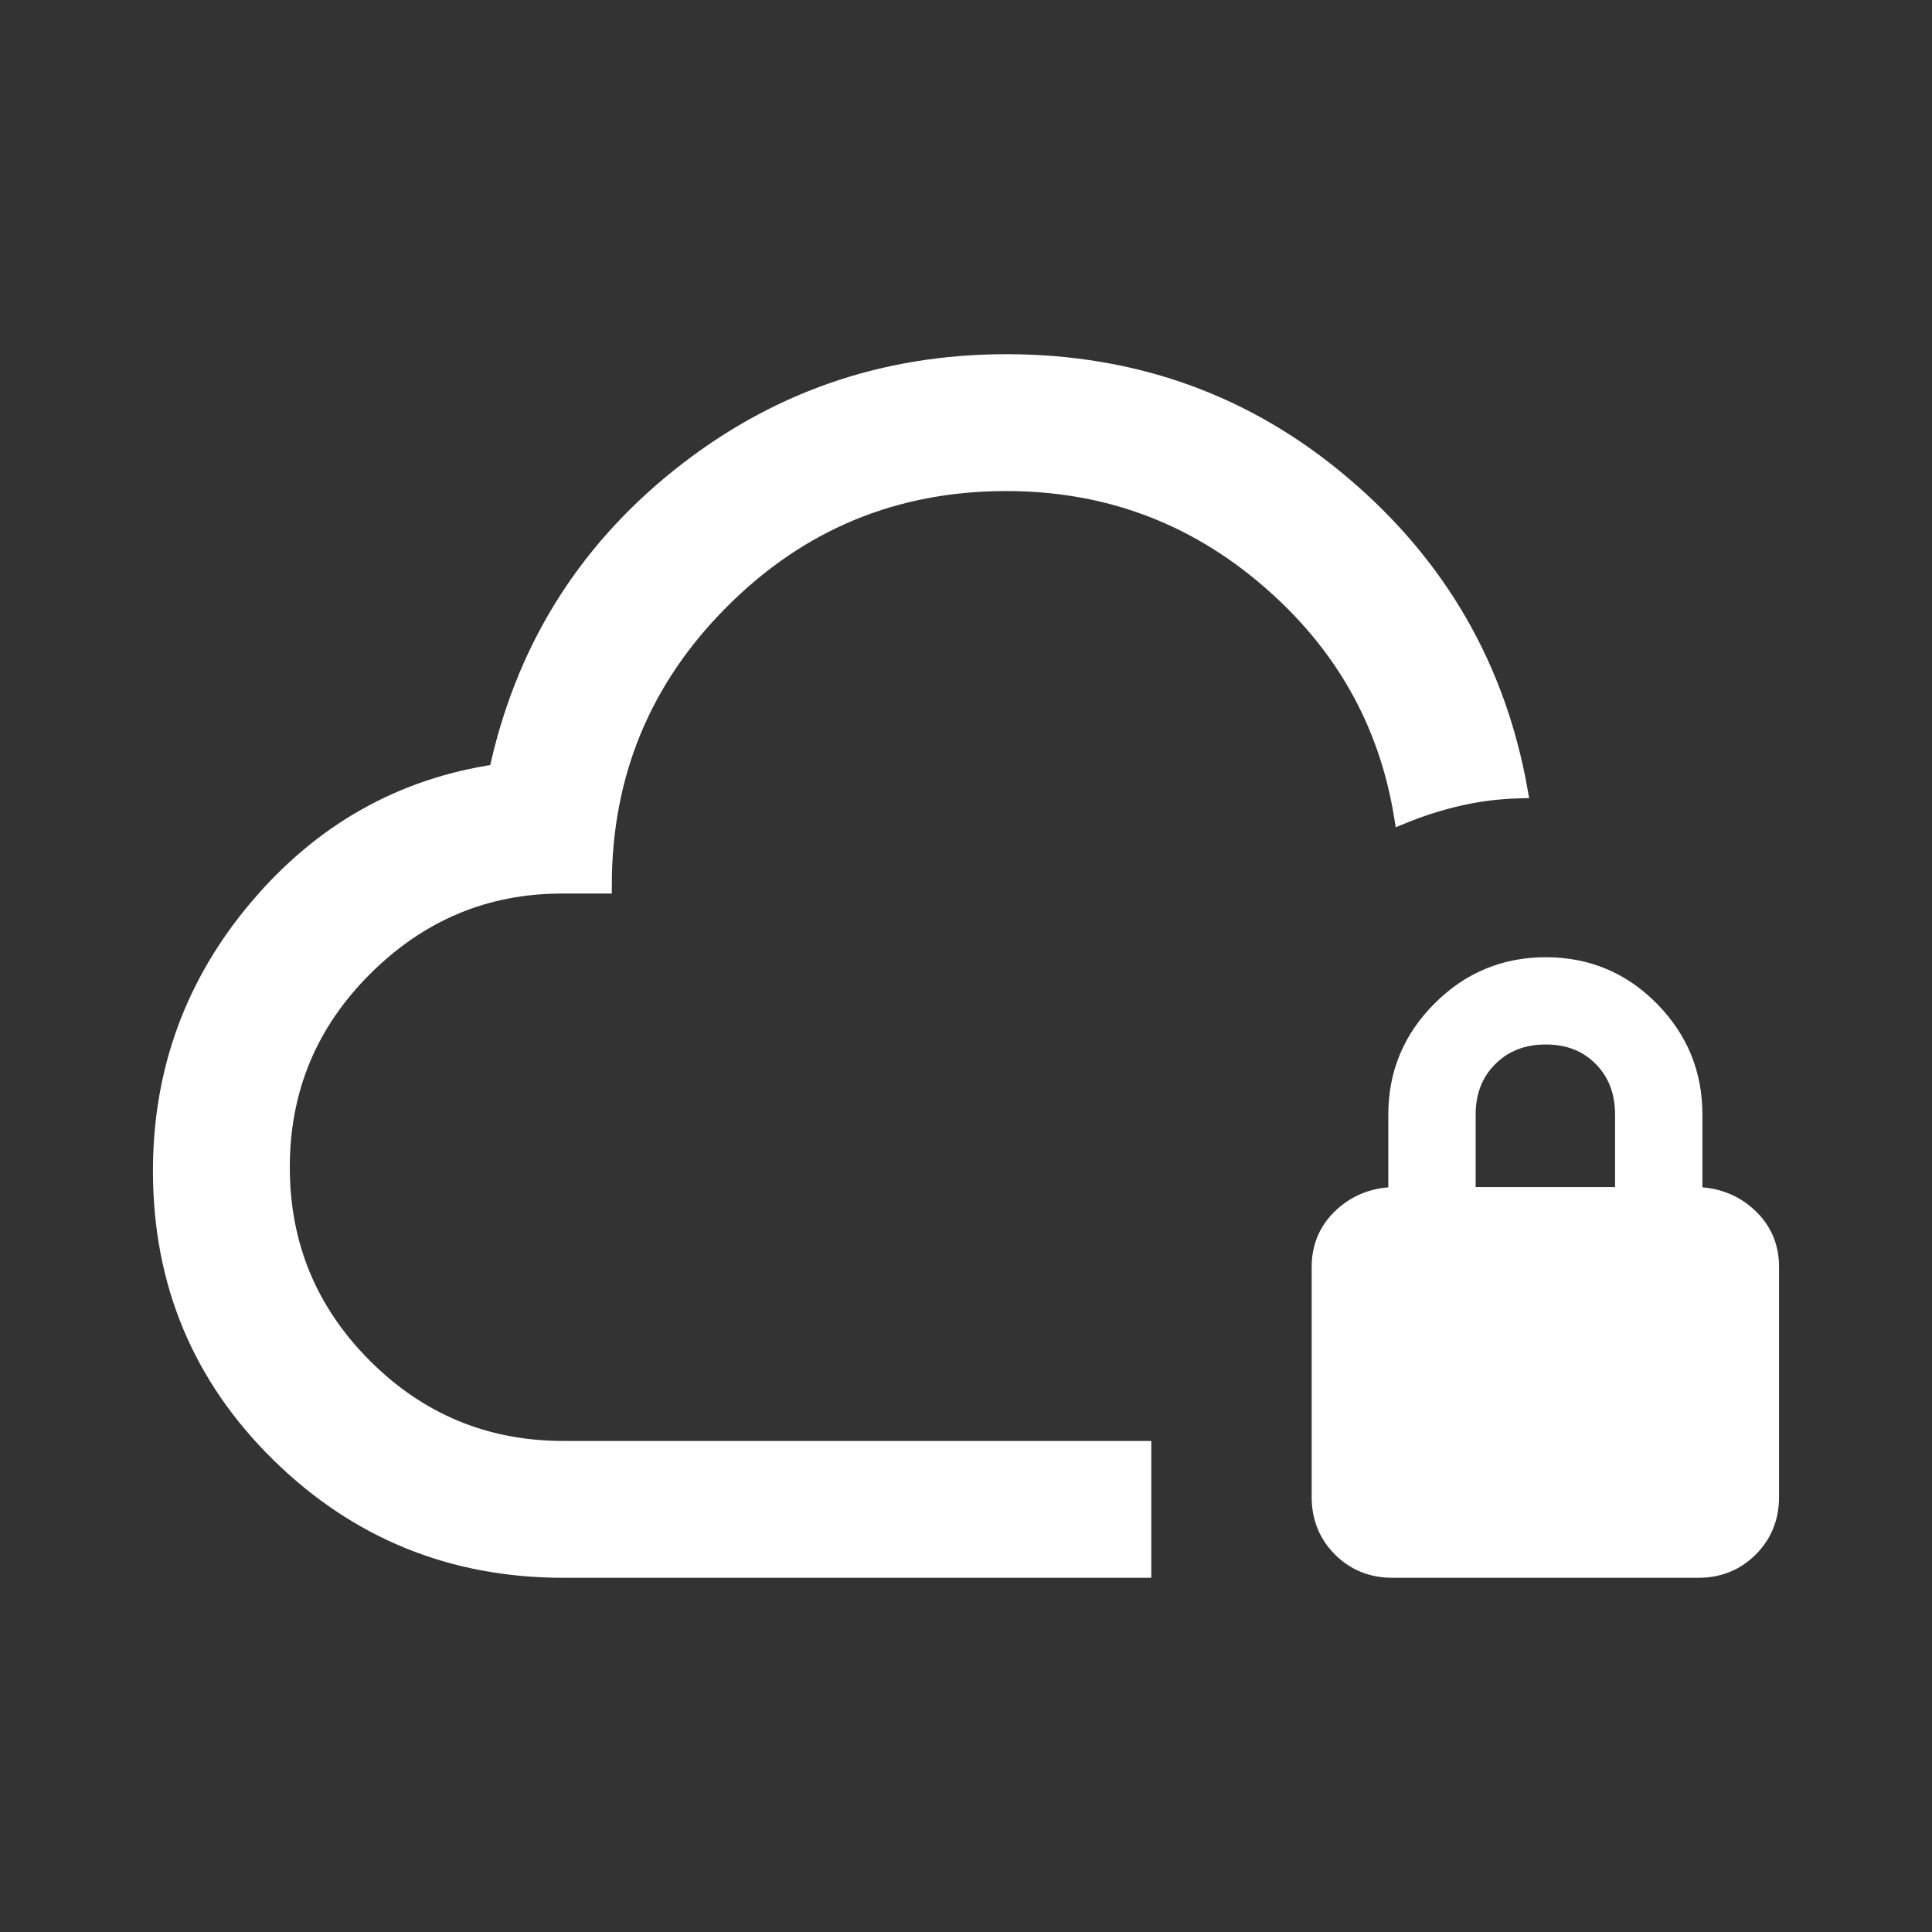 <svg width="24" height="24" viewBox="0 0 24 24" fill="none" xmlns="http://www.w3.org/2000/svg">
<rect x="0" y="0" width="24" height="24" fill="#333333" stroke="none"/>
<path d="M14.202 19.5H7C5.618 19.5 4.439 19.021 3.463 18.062C2.488 17.103 2 15.931 2 14.546C2 13.304 2.4 12.211 3.199 11.268C3.998 10.325 4.99 9.767 6.173 9.592C6.494 8.097 7.245 6.875 8.428 5.925C9.611 4.975 10.968 4.5 12.5 4.5C14.1 4.5 15.495 5.005 16.684 6.016C17.874 7.026 18.605 8.293 18.877 9.817C18.617 9.824 18.366 9.855 18.124 9.911C17.882 9.966 17.647 10.042 17.417 10.136C17.226 8.963 16.667 7.981 15.739 7.189C14.812 6.396 13.732 6 12.5 6C11.117 6 9.938 6.487 8.963 7.463C7.987 8.438 7.5 9.617 7.5 11H6.981C6.033 11 5.216 11.342 4.53 12.025C3.843 12.708 3.5 13.533 3.5 14.5C3.5 15.467 3.842 16.292 4.525 16.975C5.208 17.658 6.033 18 7 18H14.202V19.5ZM17.298 19.5C17.042 19.5 16.827 19.413 16.654 19.24C16.481 19.067 16.394 18.852 16.394 18.596V15.74C16.394 15.483 16.487 15.269 16.672 15.1C16.857 14.931 17.082 14.846 17.346 14.846V13.846C17.346 13.336 17.528 12.899 17.892 12.536C18.255 12.172 18.693 11.991 19.203 11.991C19.714 11.991 20.149 12.172 20.509 12.536C20.868 12.899 21.048 13.336 21.048 13.846V14.846C21.312 14.846 21.537 14.931 21.722 15.1C21.907 15.269 22 15.483 22 15.74V18.596C22 18.852 21.913 19.067 21.74 19.24C21.567 19.413 21.352 19.5 21.096 19.5H17.298ZM18.231 14.846H20.163V13.846C20.163 13.563 20.074 13.33 19.895 13.148C19.716 12.966 19.485 12.875 19.202 12.875C18.919 12.875 18.686 12.966 18.504 13.148C18.322 13.33 18.231 13.563 18.231 13.846V14.846Z" fill="white" stroke="white" stroke-width="0.2"/>
</svg>
